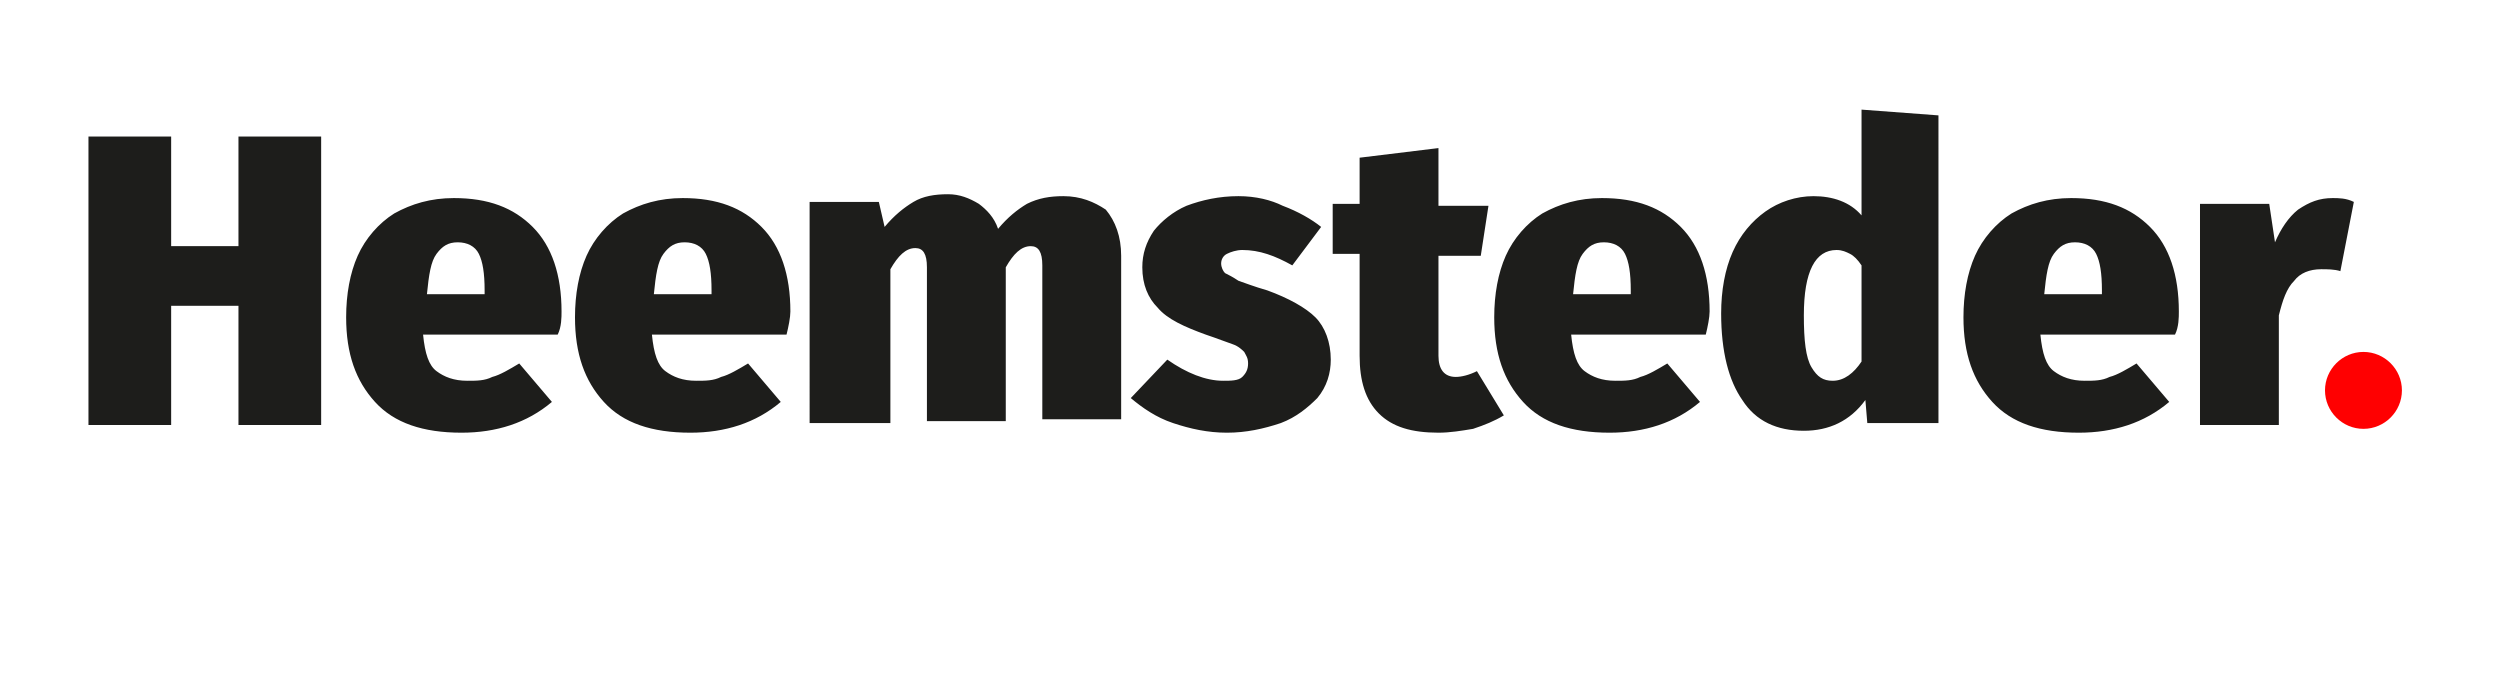 <?xml version="1.0" encoding="utf-8"?>
<!-- Generator: Adobe Illustrator 26.3.1, SVG Export Plug-In . SVG Version: 6.00 Build 0)  -->
<svg version="1.1" id="Laag_1" xmlns="http://www.w3.org/2000/svg" xmlns:xlink="http://www.w3.org/1999/xlink" x="0px" y="0px"
	 viewBox="0 0 130 35" style="enable-background:new 0 0 130 35;" xml:space="preserve">
<style type="text/css">
	.st0{clip-path:url(#SVGID_00000085247417017856398500000010160334832456406199_);fill:#FF0001;}
	.st1{clip-path:url(#SVGID_00000163068978652539490000000006756747985163187591_);fill:#1D1D1B;}
</style>
<g>
	<g>
		<g>
			<g>
				<defs>
					<rect id="SVGID_1_" x="1.5" y="5.4" width="127.1" height="25.4"/>
				</defs>
				<clipPath id="SVGID_00000179633192799577100650000010094943893995808395_">
					<use xlink:href="#SVGID_1_"  style="overflow:visible;"/>
				</clipPath>
				<path style="clip-path:url(#SVGID_00000179633192799577100650000010094943893995808395_);fill:#FF0001;" d="M122.9,22.3
					c1.1,0,2-0.9,2-2s-0.9-2-2-2s-2,0.9-2,2S121.8,22.3,122.9,22.3"/>
			</g>
		</g>
	</g>
</g>
<g>
	<g>
		<g>
			<defs>
				<rect id="SVGID_00000047746843918554521040000016915500962738850443_" x="4.6" y="5.7" width="117.8" height="16.8"/>
			</defs>
			<clipPath id="SVGID_00000159445700895575023910000013772868537491265954_">
				<use xlink:href="#SVGID_00000047746843918554521040000016915500962738850443_"  style="overflow:visible;"/>
			</clipPath>
			<path style="clip-path:url(#SVGID_00000159445700895575023910000013772868537491265954_);fill:#1D1D1B;" d="M121.3,10.3
				c-0.7,0-1.2,0.2-1.8,0.6c-0.5,0.4-0.9,1-1.2,1.7l-0.3-2h-3.6v11.5h4.1v-5.7c0.2-0.8,0.4-1.4,0.8-1.8c0.3-0.4,0.8-0.6,1.4-0.6
				c0.3,0,0.7,0,1,0.1l0.7-3.6C122,10.3,121.6,10.3,121.3,10.3 M109.3,15.3h-3c0.1-1,0.2-1.7,0.5-2.1s0.6-0.6,1.1-0.6
				s0.9,0.2,1.1,0.6c0.2,0.4,0.3,1,0.3,1.9V15.3z M113.3,16.2c0-1.9-0.5-3.4-1.5-4.4s-2.3-1.5-4.1-1.5c-1.2,0-2.2,0.3-3.1,0.8
				c-0.8,0.5-1.5,1.3-1.9,2.2s-0.6,2-0.6,3.2c0,1.9,0.5,3.3,1.5,4.4s2.5,1.6,4.5,1.6c1.8,0,3.4-0.5,4.7-1.6l-1.7-2
				c-0.5,0.3-1,0.6-1.4,0.7c-0.4,0.2-0.8,0.2-1.3,0.2c-0.7,0-1.2-0.2-1.6-0.5s-0.6-0.9-0.7-1.9h7C113.3,17,113.3,16.5,113.3,16.2
				 M95.3,19.8c-0.5,0-0.8-0.2-1.1-0.7c-0.3-0.5-0.4-1.4-0.4-2.7c0-2.3,0.6-3.4,1.7-3.4c0.3,0,0.5,0.1,0.7,0.2
				c0.2,0.1,0.4,0.3,0.6,0.6v5C96.4,19.4,95.9,19.8,95.3,19.8 M96.8,5.7v5.5c-0.6-0.7-1.5-1-2.5-1c-0.9,0-1.8,0.3-2.5,0.8
				s-1.3,1.2-1.7,2.1c-0.4,0.9-0.6,2-0.6,3.2c0,2,0.4,3.5,1.1,4.5c0.7,1.1,1.8,1.6,3.2,1.6c1.3,0,2.4-0.5,3.2-1.6l0.1,1.2h3.7V6
				L96.8,5.7z M84.8,15.3h-3c0.1-1,0.2-1.7,0.5-2.1s0.6-0.6,1.1-0.6s0.9,0.2,1.1,0.6c0.2,0.4,0.3,1,0.3,1.9V15.3z M88.9,16.2
				c0-1.9-0.5-3.4-1.5-4.4s-2.3-1.5-4.1-1.5c-1.2,0-2.2,0.3-3.1,0.8c-0.8,0.5-1.5,1.3-1.9,2.2s-0.6,2-0.6,3.2c0,1.9,0.5,3.3,1.5,4.4
				s2.5,1.6,4.5,1.6c1.8,0,3.4-0.5,4.7-1.6l-1.7-2c-0.5,0.3-1,0.6-1.4,0.7c-0.4,0.2-0.8,0.2-1.3,0.2c-0.7,0-1.2-0.2-1.6-0.5
				s-0.6-0.9-0.7-1.9h7C88.8,17,88.9,16.5,88.9,16.2 M76.8,19.3c-0.4,0.2-0.8,0.3-1.1,0.3c-0.6,0-0.9-0.4-0.9-1.1v-5.2H77l0.4-2.6
				h-2.6v-3l-4.1,0.5v2.4h-1.4v2.6h1.4v5.3c0,1.3,0.3,2.3,1,3s1.7,1,3.1,1c0.6,0,1.2-0.1,1.8-0.2c0.6-0.2,1.1-0.4,1.6-0.7L76.8,19.3
				z M64.4,10.2c-1,0-1.9,0.2-2.7,0.5C61,11,60.4,11.5,60,12c-0.4,0.6-0.6,1.2-0.6,1.9c0,0.9,0.3,1.6,0.8,2.1c0.5,0.6,1.4,1,2.5,1.4
				c0.6,0.2,1.1,0.4,1.4,0.5c0.3,0.1,0.5,0.3,0.6,0.4c0.1,0.2,0.2,0.3,0.2,0.6c0,0.3-0.1,0.5-0.3,0.7c-0.2,0.2-0.6,0.2-1,0.2
				c-0.9,0-1.9-0.4-2.9-1.1l-1.9,2c0.6,0.5,1.3,1,2.2,1.3s1.8,0.5,2.8,0.5s1.9-0.2,2.8-0.5c0.8-0.3,1.4-0.8,1.9-1.3
				c0.5-0.6,0.7-1.3,0.7-2c0-0.9-0.3-1.7-0.8-2.2s-1.4-1-2.5-1.4c-0.7-0.2-1.2-0.4-1.5-0.5c-0.3-0.2-0.5-0.3-0.7-0.4
				c-0.1-0.1-0.2-0.3-0.2-0.5s0.1-0.4,0.3-0.5s0.5-0.2,0.8-0.2c0.9,0,1.7,0.3,2.6,0.8l1.5-2c-0.5-0.4-1.2-0.8-2-1.1
				C66.1,10.4,65.3,10.2,64.4,10.2 M55.3,10.2c-0.7,0-1.3,0.1-1.9,0.4c-0.5,0.3-1,0.7-1.5,1.3c-0.2-0.6-0.6-1-1-1.3
				c-0.5-0.3-1-0.5-1.6-0.5c-0.7,0-1.3,0.1-1.8,0.4c-0.5,0.3-1,0.7-1.5,1.3l-0.3-1.3h-3.6V22h4.2v-8c0.4-0.7,0.8-1.1,1.3-1.1
				c0.4,0,0.6,0.3,0.6,1v8h4.1v-8c0.4-0.7,0.8-1.1,1.3-1.1c0.4,0,0.6,0.3,0.6,1v8h4.1v-8.5c0-1-0.3-1.8-0.8-2.4
				C56.9,10.5,56.2,10.2,55.3,10.2 M37,15.3h-3c0.1-1,0.2-1.7,0.5-2.1s0.6-0.6,1.1-0.6s0.9,0.2,1.1,0.6c0.2,0.4,0.3,1,0.3,1.9
				C37,15.1,37,15.3,37,15.3z M41.1,16.2c0-1.9-0.5-3.4-1.5-4.4s-2.3-1.5-4.1-1.5c-1.2,0-2.2,0.3-3.1,0.8c-0.8,0.5-1.5,1.3-1.9,2.2
				s-0.6,2-0.6,3.2c0,1.9,0.5,3.3,1.5,4.4s2.5,1.6,4.5,1.6c1.8,0,3.4-0.5,4.7-1.6l-1.7-2c-0.5,0.3-1,0.6-1.4,0.7
				c-0.4,0.2-0.8,0.2-1.3,0.2c-0.7,0-1.2-0.2-1.6-0.5c-0.4-0.3-0.6-0.9-0.7-1.9h7C41,17,41.1,16.5,41.1,16.2 M25.2,15.3h-3
				c0.1-1,0.2-1.7,0.5-2.1s0.6-0.6,1.1-0.6s0.9,0.2,1.1,0.6s0.3,1,0.3,1.9V15.3z M29.2,16.2c0-1.9-0.5-3.4-1.5-4.4s-2.3-1.5-4.1-1.5
				c-1.2,0-2.2,0.3-3.1,0.8c-0.8,0.5-1.5,1.3-1.9,2.2s-0.6,2-0.6,3.2c0,1.9,0.5,3.3,1.5,4.4s2.5,1.6,4.5,1.6c1.8,0,3.4-0.5,4.7-1.6
				l-1.7-2c-0.5,0.3-1,0.6-1.4,0.7c-0.4,0.2-0.8,0.2-1.3,0.2c-0.7,0-1.2-0.2-1.6-0.5s-0.6-0.9-0.7-1.9h7
				C29.2,17,29.2,16.5,29.2,16.2 M16.7,22.1v-15h-4.3v5.7H8.9V7.1H4.6v15h4.3v-6.2h3.5v6.2H16.7z"/>
		</g>
	</g>
</g>
</svg>
